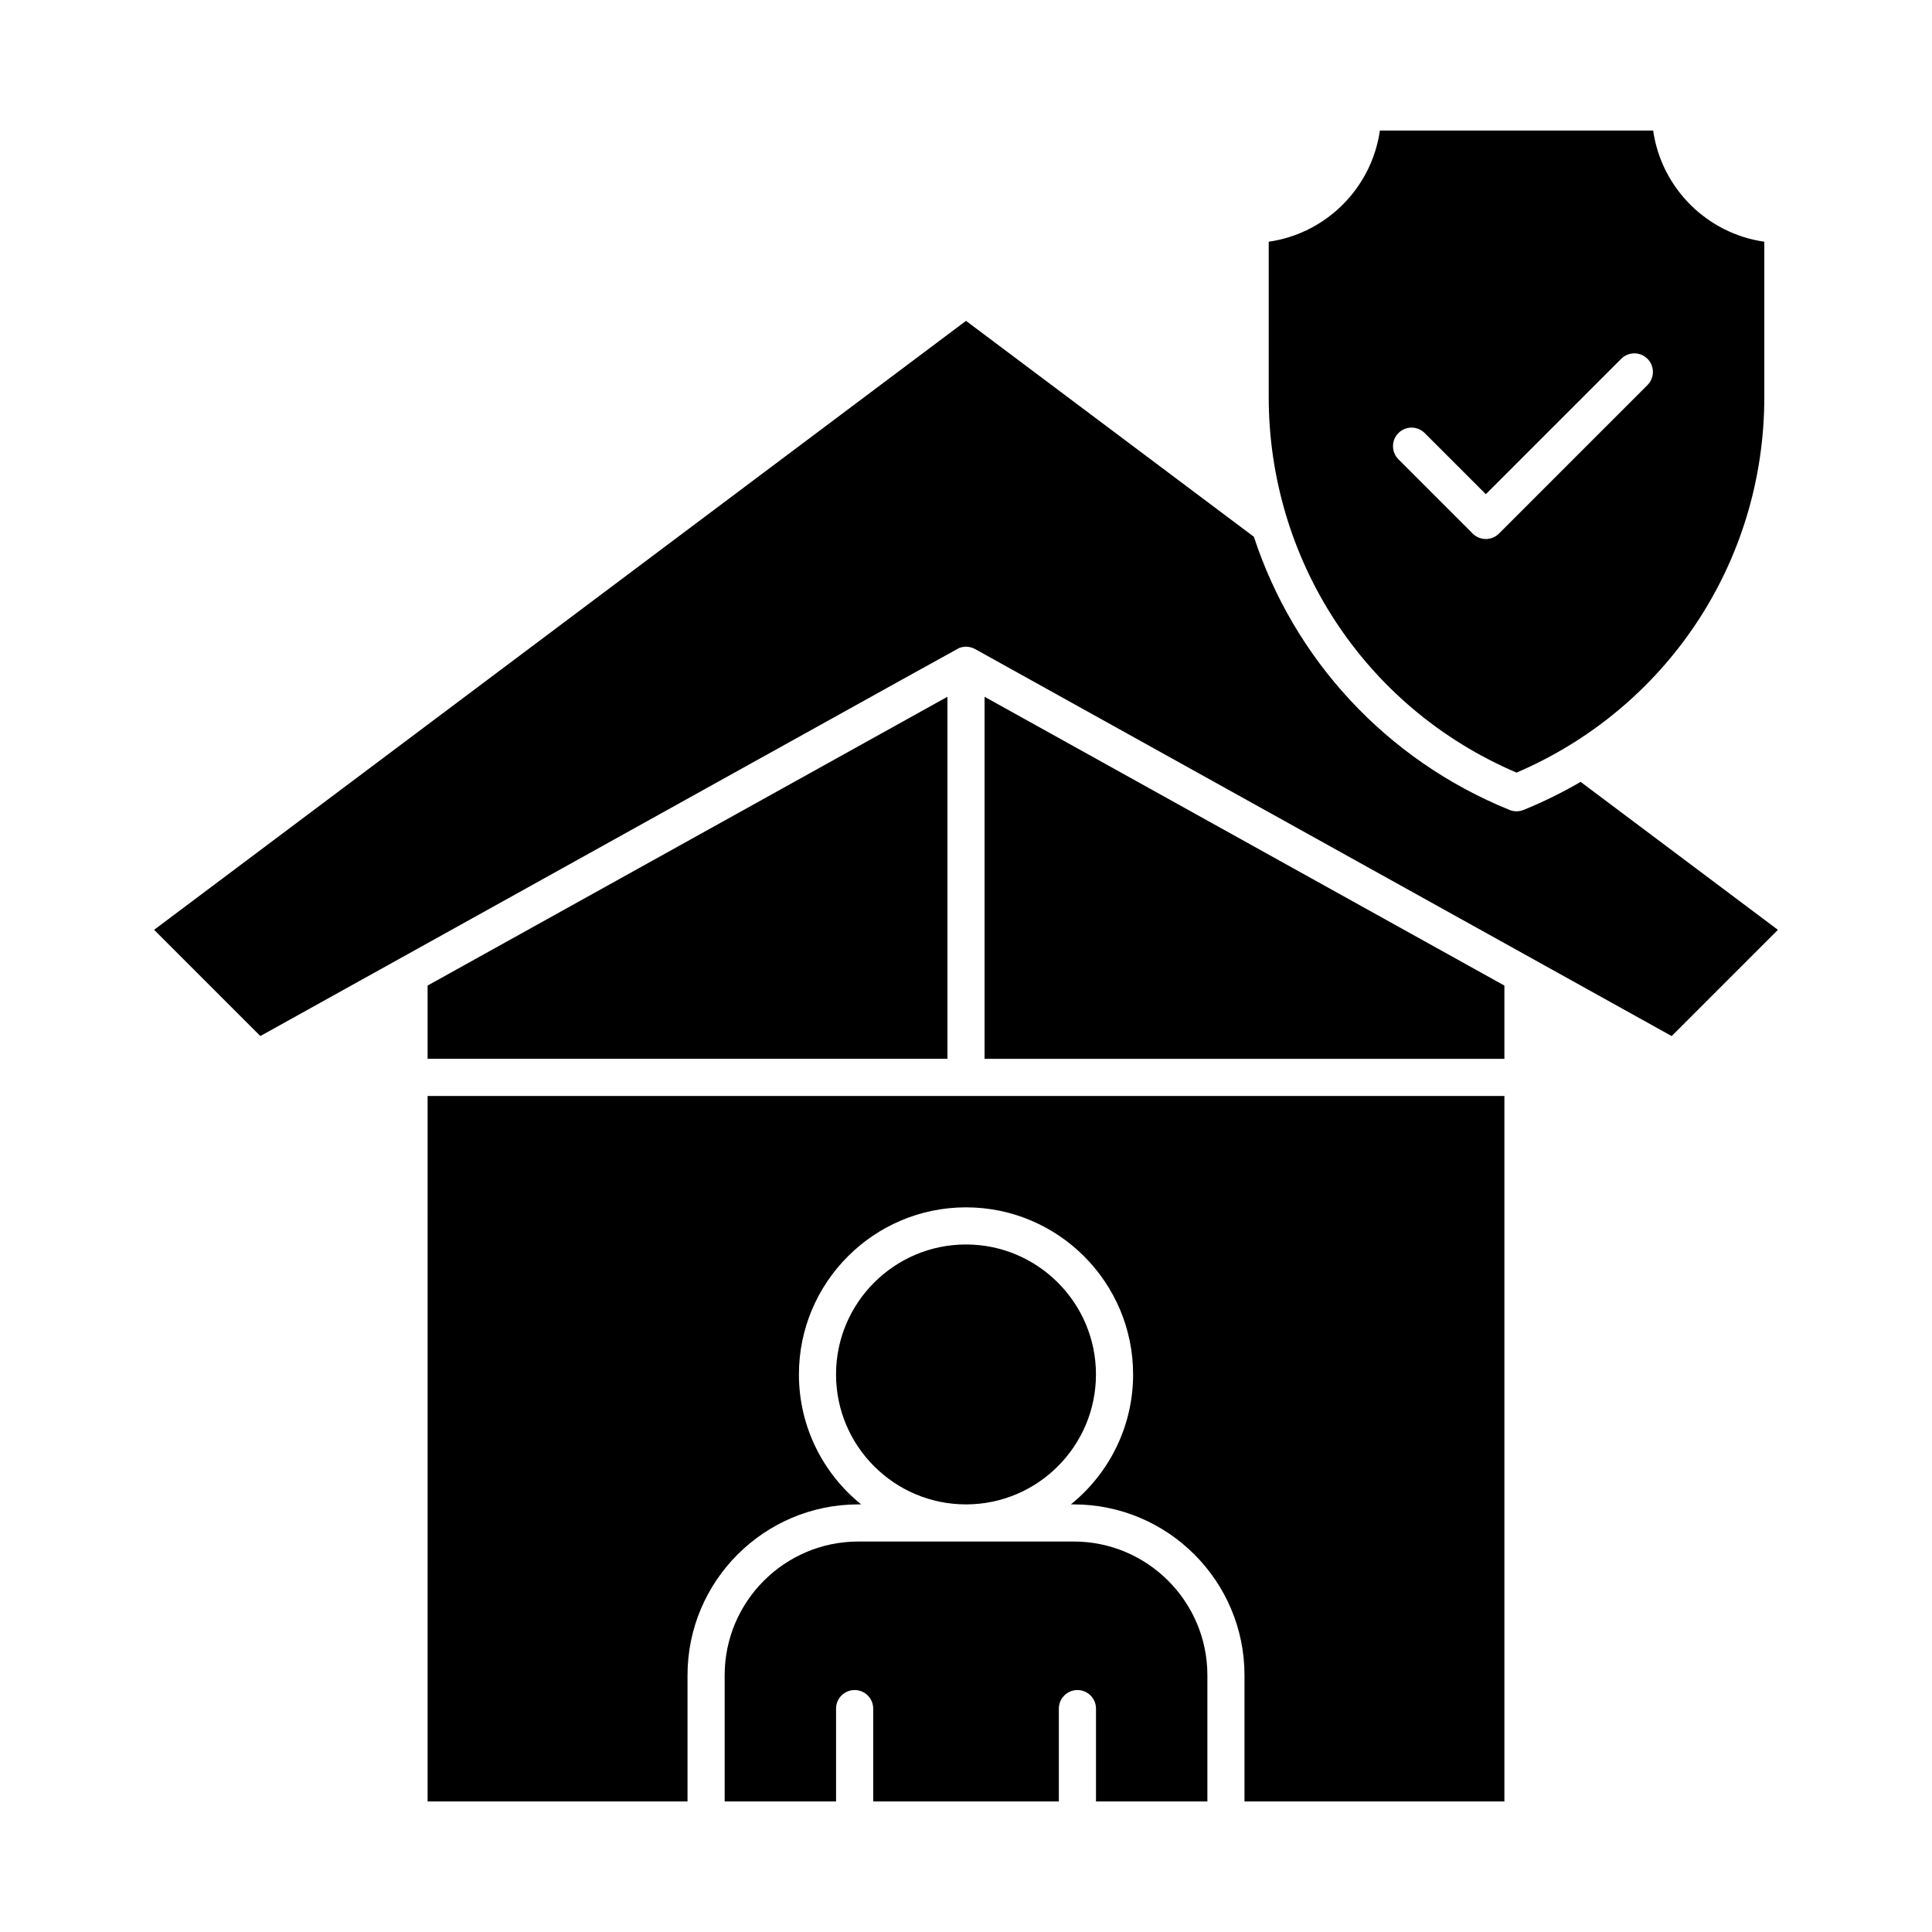 <?xml version="1.0" encoding="UTF-8"?>
<!-- Uploaded to: ICON Repo, www.svgrepo.com, Generator: ICON Repo Mixer Tools -->
<svg fill="#000000" width="800px" height="800px" version="1.1" viewBox="144 144 512 512" xmlns="http://www.w3.org/2000/svg">
 <g>
  <path d="m428.54 552.52h-57.07c-19.535 0-35.426 15.891-35.426 35.426v33.457h29.52v-24.602c0-2.719 2.203-4.922 4.922-4.922s4.922 2.203 4.922 4.922v24.602h49.199v-24.602c0-2.719 2.203-4.922 4.922-4.922s4.922 2.203 4.922 4.922v24.602h29.52v-33.457c-0.008-19.535-15.898-35.426-35.43-35.426z"/>
  <path d="m434.44 508.24c0-18.992-15.449-34.441-34.441-34.441-18.992 0-34.441 15.449-34.441 34.441 0 18.992 15.449 34.441 34.441 34.441 18.992 0 34.441-15.449 34.441-34.441z"/>
  <path d="m545.89 348.75c39.477-16.879 65.672-55.449 65.672-99.547v-41.145c-15.219-2.168-27.289-14.238-29.457-29.457h-72.426c-2.168 15.219-14.242 27.289-29.457 29.457v41.145c-0.004 42.781 25.012 82.164 65.668 99.547zm-31.289-89.988c1.922-1.922 5.035-1.922 6.957 0l16.203 16.203 35.879-35.879c1.922-1.922 5.035-1.922 6.957 0s1.922 5.035 0 6.957l-39.359 39.359c-1.922 1.922-5.035 1.922-6.957 0l-19.68-19.68c-1.918-1.922-1.918-5.039 0-6.961z"/>
  <path d="m257.32 621.4h68.879v-33.457c0-24.957 20.305-45.266 45.266-45.266h0.746c-10.047-8.121-16.488-20.539-16.488-34.438 0-24.418 19.863-44.281 44.281-44.281s44.281 19.863 44.281 44.281c0 13.898-6.441 26.316-16.492 34.441h0.746c24.957 0 45.266 20.305 45.266 45.266v33.457h68.879v-186.96h-285.36z"/>
  <path d="m404.92 424.6h137.76v-19.414l-137.76-76.531z"/>
  <path d="m257.32 405.18v19.414h137.76v-95.945z"/>
  <path d="m547.74 358.64c-1.188 0.48-2.516 0.484-3.703 0-32.84-13.344-57.133-40.039-67.746-72.391l-76.289-57.219-215.16 161.38 28.152 28.152c99.656-55.355 184.68-102.62 185.14-102.81 0.59-0.242 1.293-0.371 1.855-0.371 0.539 0 1.273 0.121 1.883 0.371 0.055 0.023 0.102 0.051 0.152 0.074 0.121 0.055 0.246 0.105 0.367 0.172l184.62 102.57 28.152-28.152-52.281-39.211c-4.812 2.801-9.863 5.301-15.141 7.445z"/>
 </g>
</svg>